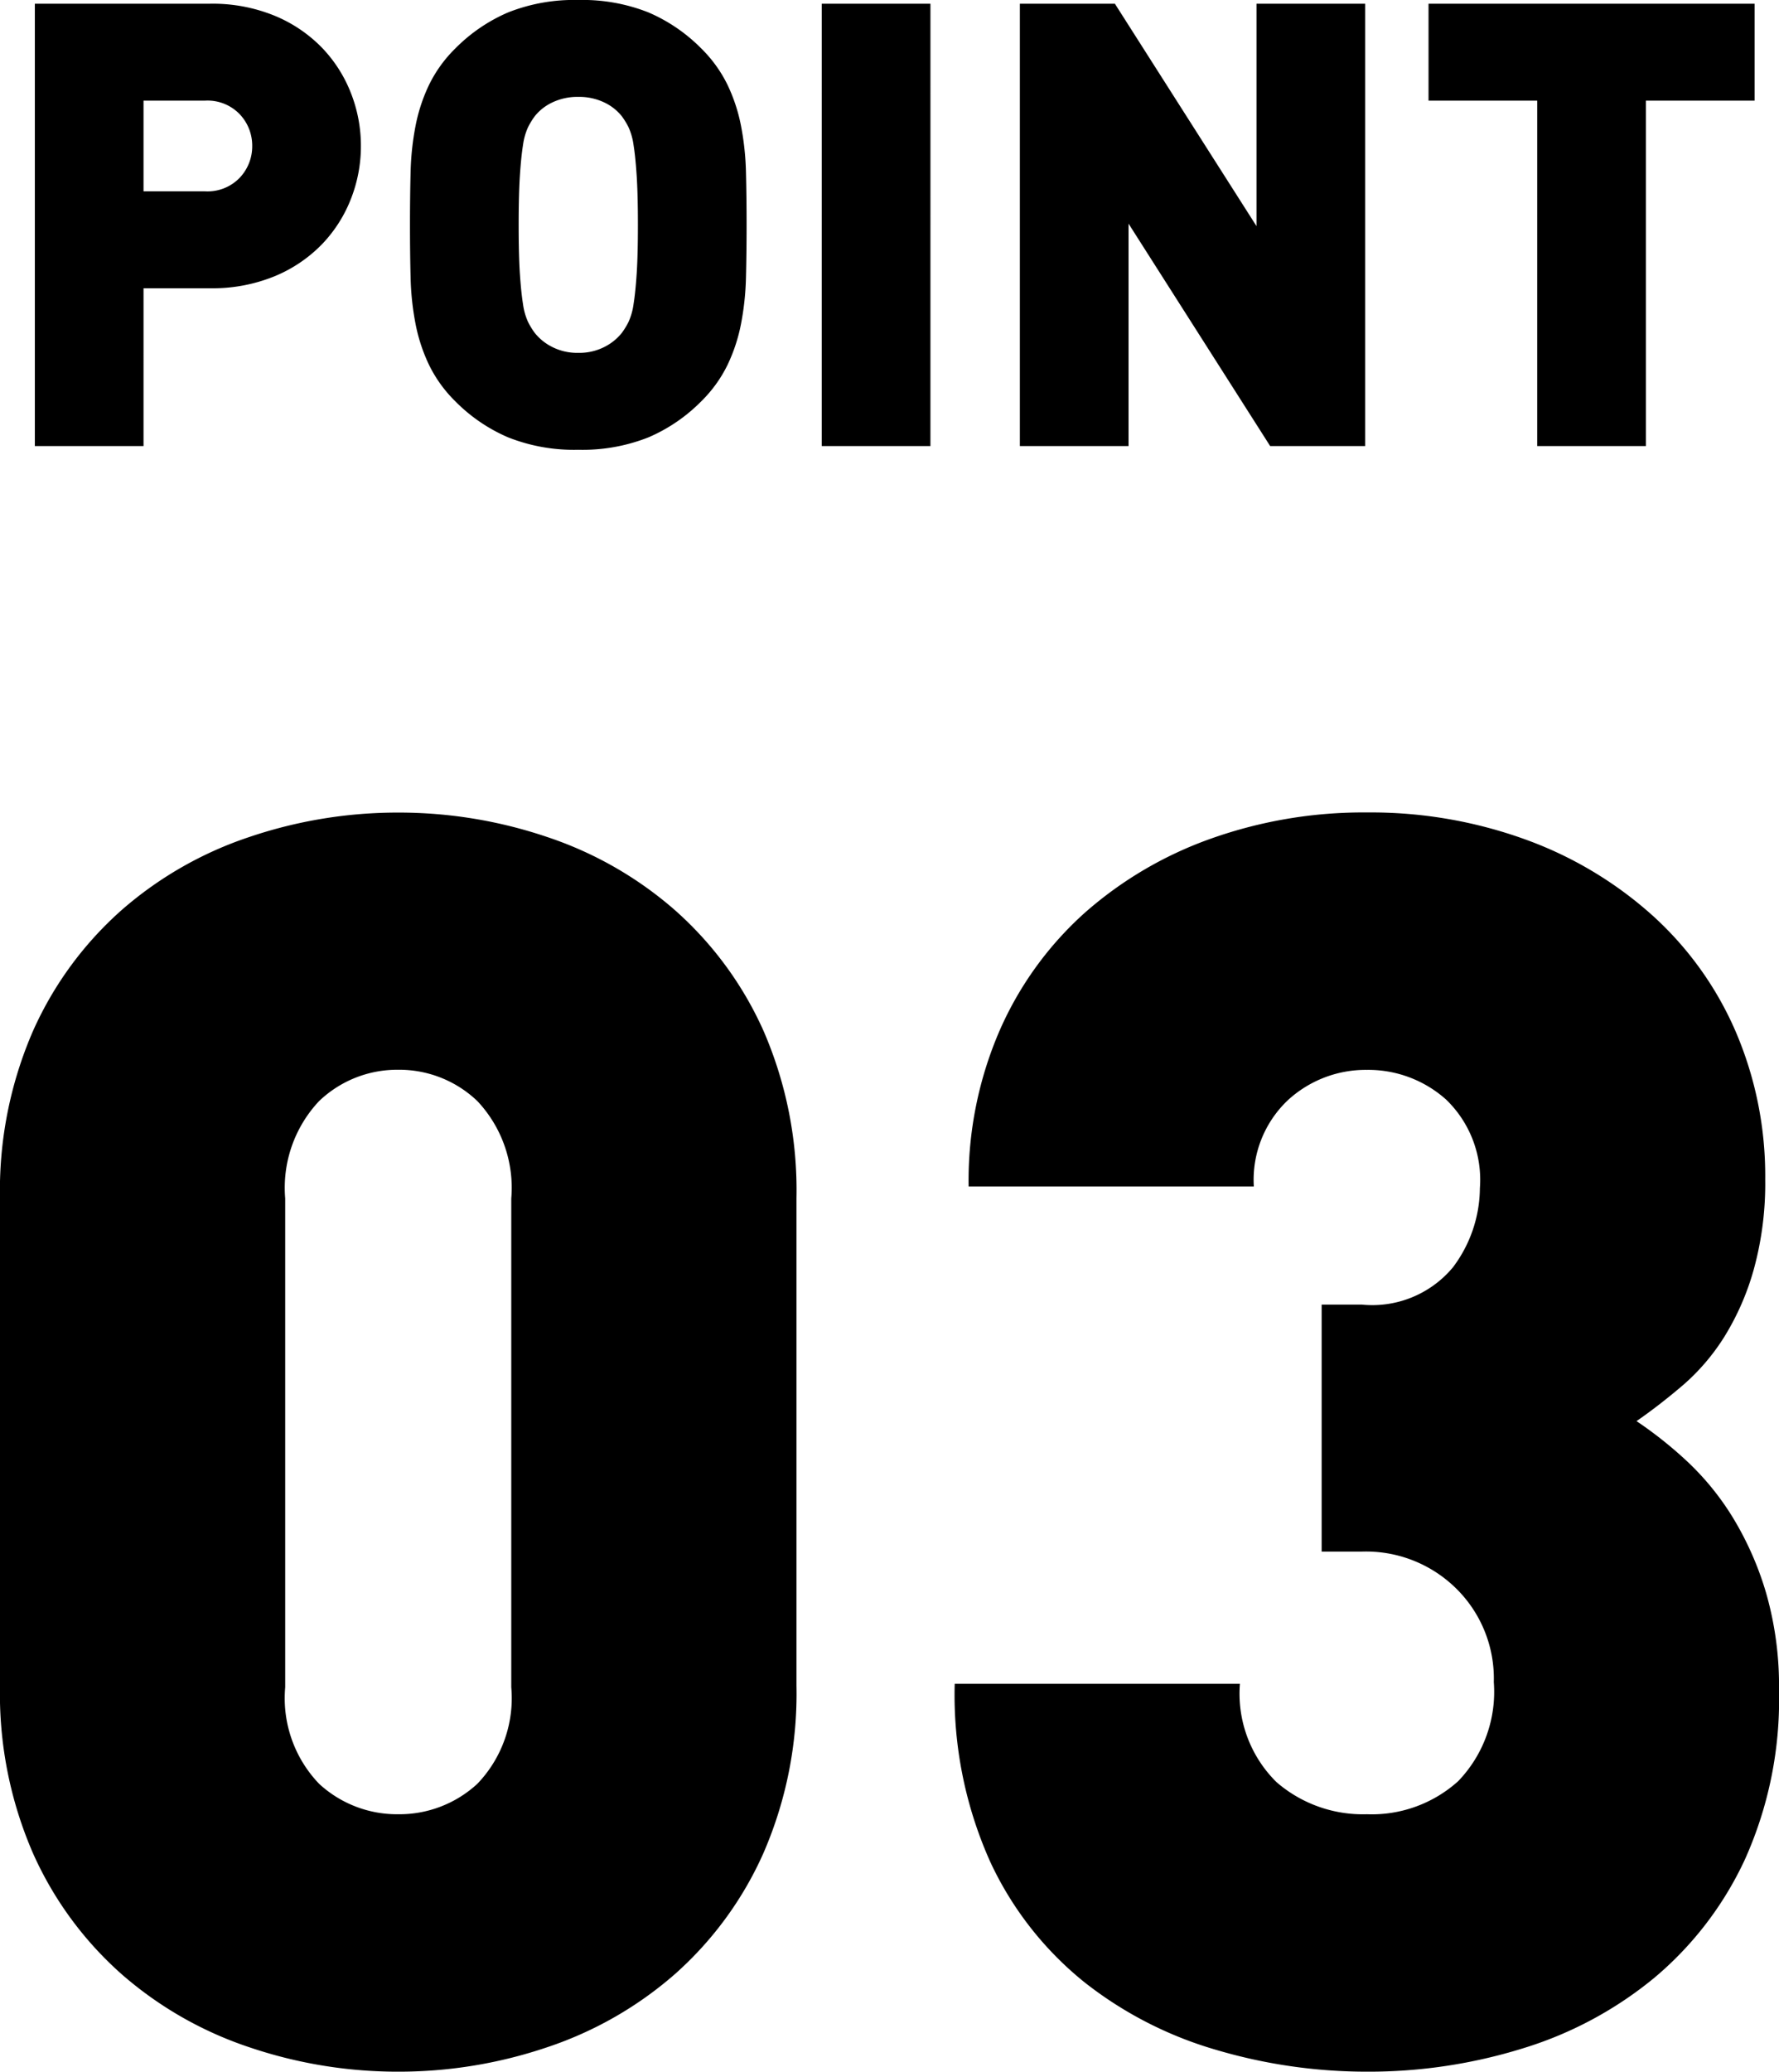 <svg xmlns="http://www.w3.org/2000/svg" width="57.288" height="66.696" viewBox="0 0 57.288 66.696"><g transform="translate(-202.608 -2252.64)"><path d="M-27.27-14.24h5.64a5.264,5.264,0,0,1,2.09.39,4.535,4.535,0,0,1,1.52,1.03,4.432,4.432,0,0,1,.93,1.46,4.636,4.636,0,0,1,.32,1.7,4.636,4.636,0,0,1-.32,1.7,4.432,4.432,0,0,1-.93,1.46,4.535,4.535,0,0,1-1.52,1.03,5.264,5.264,0,0,1-2.09.39h-2.14V0h-3.5Zm5.48,6.04a1.437,1.437,0,0,0,1.12-.44,1.47,1.47,0,0,0,.4-1.02,1.47,1.47,0,0,0-.4-1.02,1.437,1.437,0,0,0-1.12-.44h-1.98V-8.2ZM-9.77.12a5.757,5.757,0,0,1-2.26-.4,5.359,5.359,0,0,1-1.7-1.16,4.277,4.277,0,0,1-.84-1.16,5.468,5.468,0,0,1-.44-1.33,8.914,8.914,0,0,1-.16-1.5q-.02-.79-.02-1.69t.02-1.69a8.914,8.914,0,0,1,.16-1.5,5.468,5.468,0,0,1,.44-1.33,4.277,4.277,0,0,1,.84-1.16,5.359,5.359,0,0,1,1.7-1.16,5.757,5.757,0,0,1,2.26-.4,5.757,5.757,0,0,1,2.26.4,5.359,5.359,0,0,1,1.7,1.16,4.277,4.277,0,0,1,.84,1.16,5.468,5.468,0,0,1,.44,1.33,8.914,8.914,0,0,1,.16,1.5q.02.79.02,1.69t-.02,1.69a8.914,8.914,0,0,1-.16,1.5A5.468,5.468,0,0,1-4.97-2.6a4.277,4.277,0,0,1-.84,1.16A5.359,5.359,0,0,1-7.51-.28,5.757,5.757,0,0,1-9.77.12Zm0-3.12a1.774,1.774,0,0,0,.84-.19,1.681,1.681,0,0,0,.56-.45A2.35,2.35,0,0,0-8.15-4a2.051,2.051,0,0,0,.16-.57q.06-.37.1-.97t.04-1.58q0-.98-.04-1.59t-.1-.98a2.051,2.051,0,0,0-.16-.57,2.35,2.35,0,0,0-.22-.36,1.584,1.584,0,0,0-.56-.44,1.856,1.856,0,0,0-.84-.18,1.856,1.856,0,0,0-.84.18,1.584,1.584,0,0,0-.56.44,2.35,2.35,0,0,0-.22.36,2.051,2.051,0,0,0-.16.57q-.06.37-.1.98t-.04,1.59q0,.98.04,1.58t.1.97a2.051,2.051,0,0,0,.16.57,2.35,2.35,0,0,0,.22.36,1.681,1.681,0,0,0,.56.45A1.774,1.774,0,0,0-9.77-3Zm7.84-11.24h3.5V0h-3.5Zm6.38,0H7.51l4.56,7.16v-7.16h3.5V0H12.51L7.95-7.16V0H4.45Zm16.66,3.12h-3.5v-3.12h10.5v3.12h-3.5V0h-3.5Z" transform="translate(231 2267)"/><path d="M-15.568.336a14.88,14.88,0,0,1-4.788-.784A12.012,12.012,0,0,1-24.472-2.8a11.392,11.392,0,0,1-2.856-3.892,12.865,12.865,0,0,1-1.064-5.4v-15.68a12.865,12.865,0,0,1,1.064-5.4,11.392,11.392,0,0,1,2.856-3.892,12.012,12.012,0,0,1,4.116-2.352,14.88,14.88,0,0,1,4.788-.784,14.88,14.88,0,0,1,4.788.784,12.012,12.012,0,0,1,4.116,2.352A11.392,11.392,0,0,1-3.808-33.18a12.865,12.865,0,0,1,1.064,5.4V-12.1a12.865,12.865,0,0,1-1.064,5.4A11.392,11.392,0,0,1-6.664-2.8,12.012,12.012,0,0,1-10.78-.448,14.88,14.88,0,0,1-15.568.336Zm0-8.288a3.7,3.7,0,0,0,2.548-.98,3.98,3.98,0,0,0,1.092-3.108V-27.776a4.074,4.074,0,0,0-1.092-3.136,3.638,3.638,0,0,0-2.548-1.008,3.638,3.638,0,0,0-2.548,1.008,4.074,4.074,0,0,0-1.092,3.136V-12.04a3.98,3.98,0,0,0,1.092,3.108A3.7,3.7,0,0,0-15.568-7.952ZM15.624.336a17.081,17.081,0,0,1-4.844-.7A12.449,12.449,0,0,1,6.524-2.548,10.829,10.829,0,0,1,3.5-6.412a13.115,13.115,0,0,1-1.148-5.74h9.184a4,4,0,0,0,1.176,3.164,4.247,4.247,0,0,0,2.912,1.036,4.154,4.154,0,0,0,2.94-1.064,4.145,4.145,0,0,0,1.148-3.192,4.067,4.067,0,0,0-1.2-3,4.136,4.136,0,0,0-3.052-1.2H14.168V-24.36h1.288a3.379,3.379,0,0,0,2.94-1.2,4.285,4.285,0,0,0,.868-2.548,3.587,3.587,0,0,0-1.092-2.856,3.757,3.757,0,0,0-2.548-.952,3.7,3.7,0,0,0-2.548.98,3.532,3.532,0,0,0-1.092,2.772H2.8a12.151,12.151,0,0,1,1.008-5.04,11.028,11.028,0,0,1,2.744-3.78,12.4,12.4,0,0,1,4.06-2.38,14.636,14.636,0,0,1,5.012-.84,14.607,14.607,0,0,1,5.1.868A12.463,12.463,0,0,1,24.808-36.9,10.818,10.818,0,0,1,27.5-33.152a11.782,11.782,0,0,1,.952,4.76,10.409,10.409,0,0,1-.364,2.884,8.382,8.382,0,0,1-.952,2.184,6.918,6.918,0,0,1-1.344,1.568q-.756.644-1.484,1.148a13.077,13.077,0,0,1,1.652,1.316A8.717,8.717,0,0,1,27.412-17.5a10.2,10.2,0,0,1,1.064,2.408,10.825,10.825,0,0,1,.42,3.164A12.535,12.535,0,0,1,27.8-6.5a11.024,11.024,0,0,1-2.912,3.808A12.305,12.305,0,0,1,20.664-.42,16.727,16.727,0,0,1,15.624.336Z" transform="translate(231 2319)"/></g></svg>
